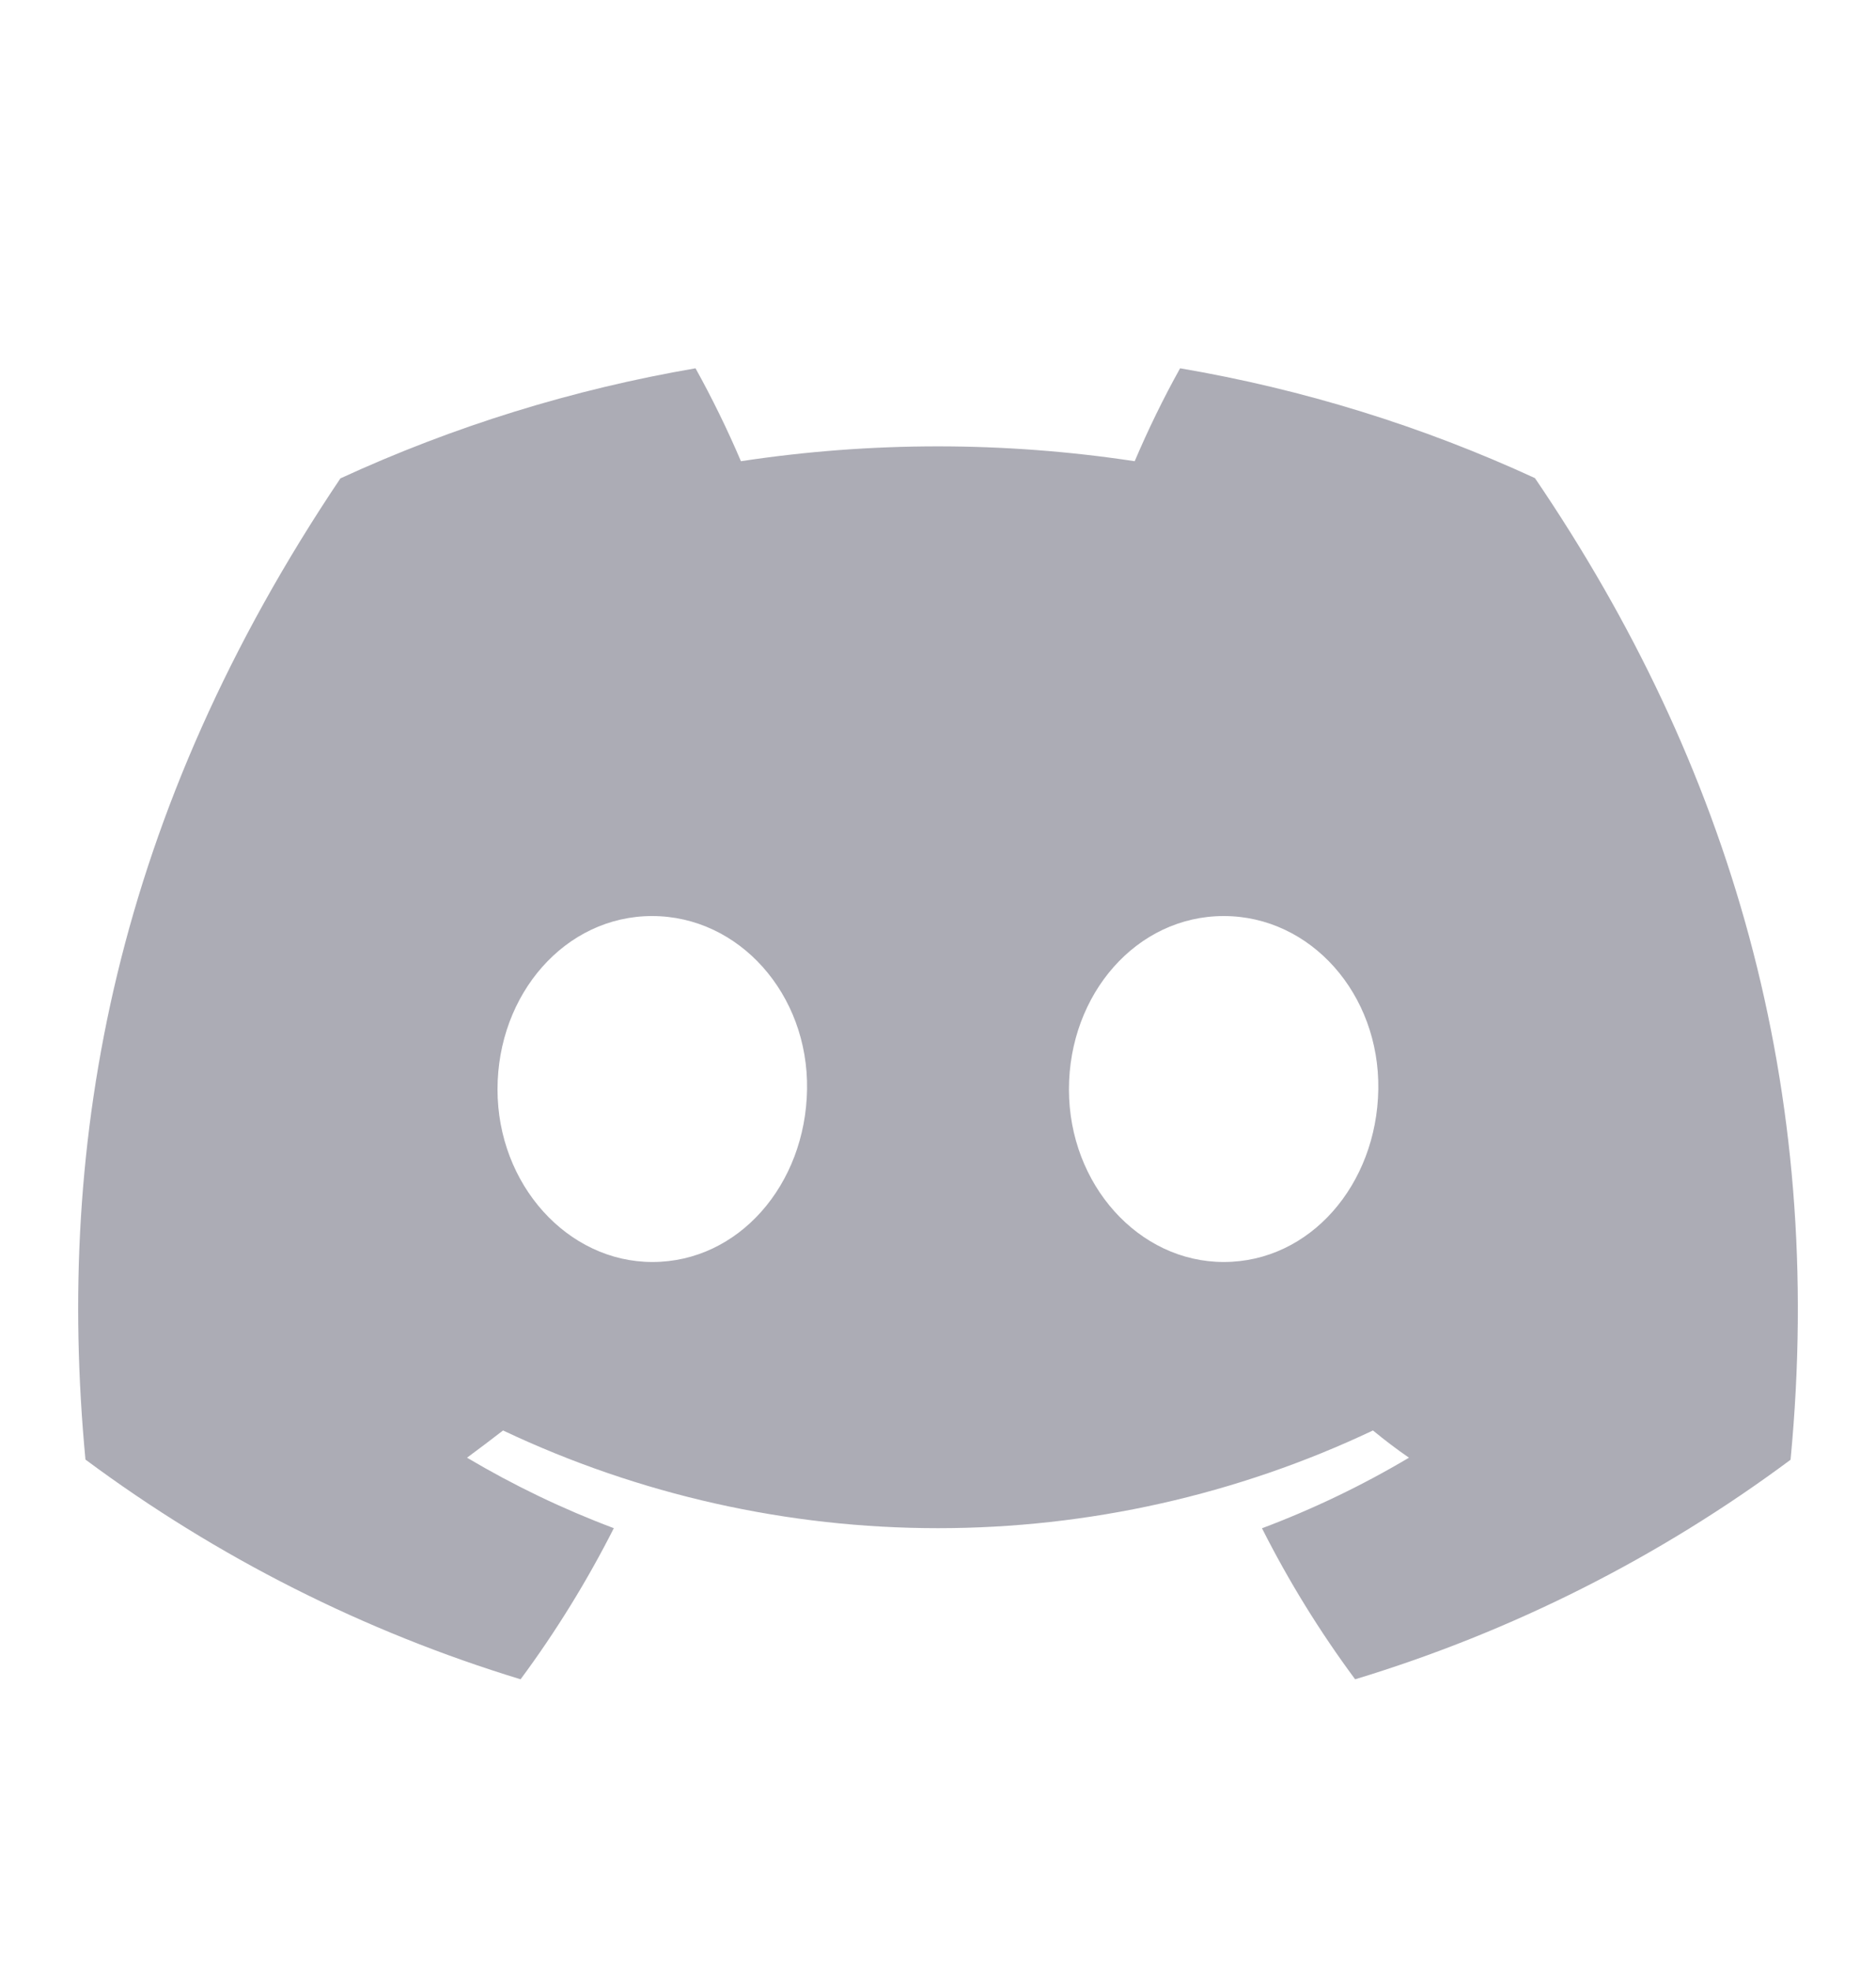<svg width="20" height="21" viewBox="0 0 20 21" fill="none" xmlns="http://www.w3.org/2000/svg">
<path d="M16.364 5.094C15.159 4.539 13.887 4.146 12.581 3.924C12.402 4.245 12.241 4.576 12.097 4.914C10.705 4.703 9.29 4.703 7.899 4.914C7.755 4.576 7.593 4.245 7.415 3.924C6.108 4.148 4.835 4.542 3.629 5.097C1.236 8.657 0.587 12.129 0.911 15.551C2.313 16.592 3.882 17.384 5.55 17.892C5.926 17.384 6.258 16.846 6.544 16.282C6.001 16.078 5.478 15.827 4.979 15.531C5.11 15.435 5.239 15.336 5.363 15.241C6.814 15.927 8.397 16.282 10 16.282C11.603 16.282 13.187 15.927 14.637 15.241C14.763 15.344 14.891 15.442 15.021 15.531C14.522 15.827 13.997 16.079 13.454 16.283C13.739 16.847 14.071 17.385 14.447 17.892C16.117 17.386 17.687 16.595 19.089 15.553C19.47 11.584 18.439 8.144 16.364 5.094ZM6.955 13.446C6.051 13.446 5.304 12.621 5.304 11.607C5.304 10.592 6.025 9.76 6.952 9.76C7.879 9.76 8.62 10.592 8.604 11.607C8.588 12.621 7.876 13.446 6.955 13.446ZM13.046 13.446C12.14 13.446 11.396 12.621 11.396 11.607C11.396 10.592 12.117 9.76 13.046 9.76C13.974 9.76 14.71 10.592 14.694 11.607C14.678 12.621 13.967 13.446 13.046 13.446Z" fill="#ACACB5"/>
</svg>
